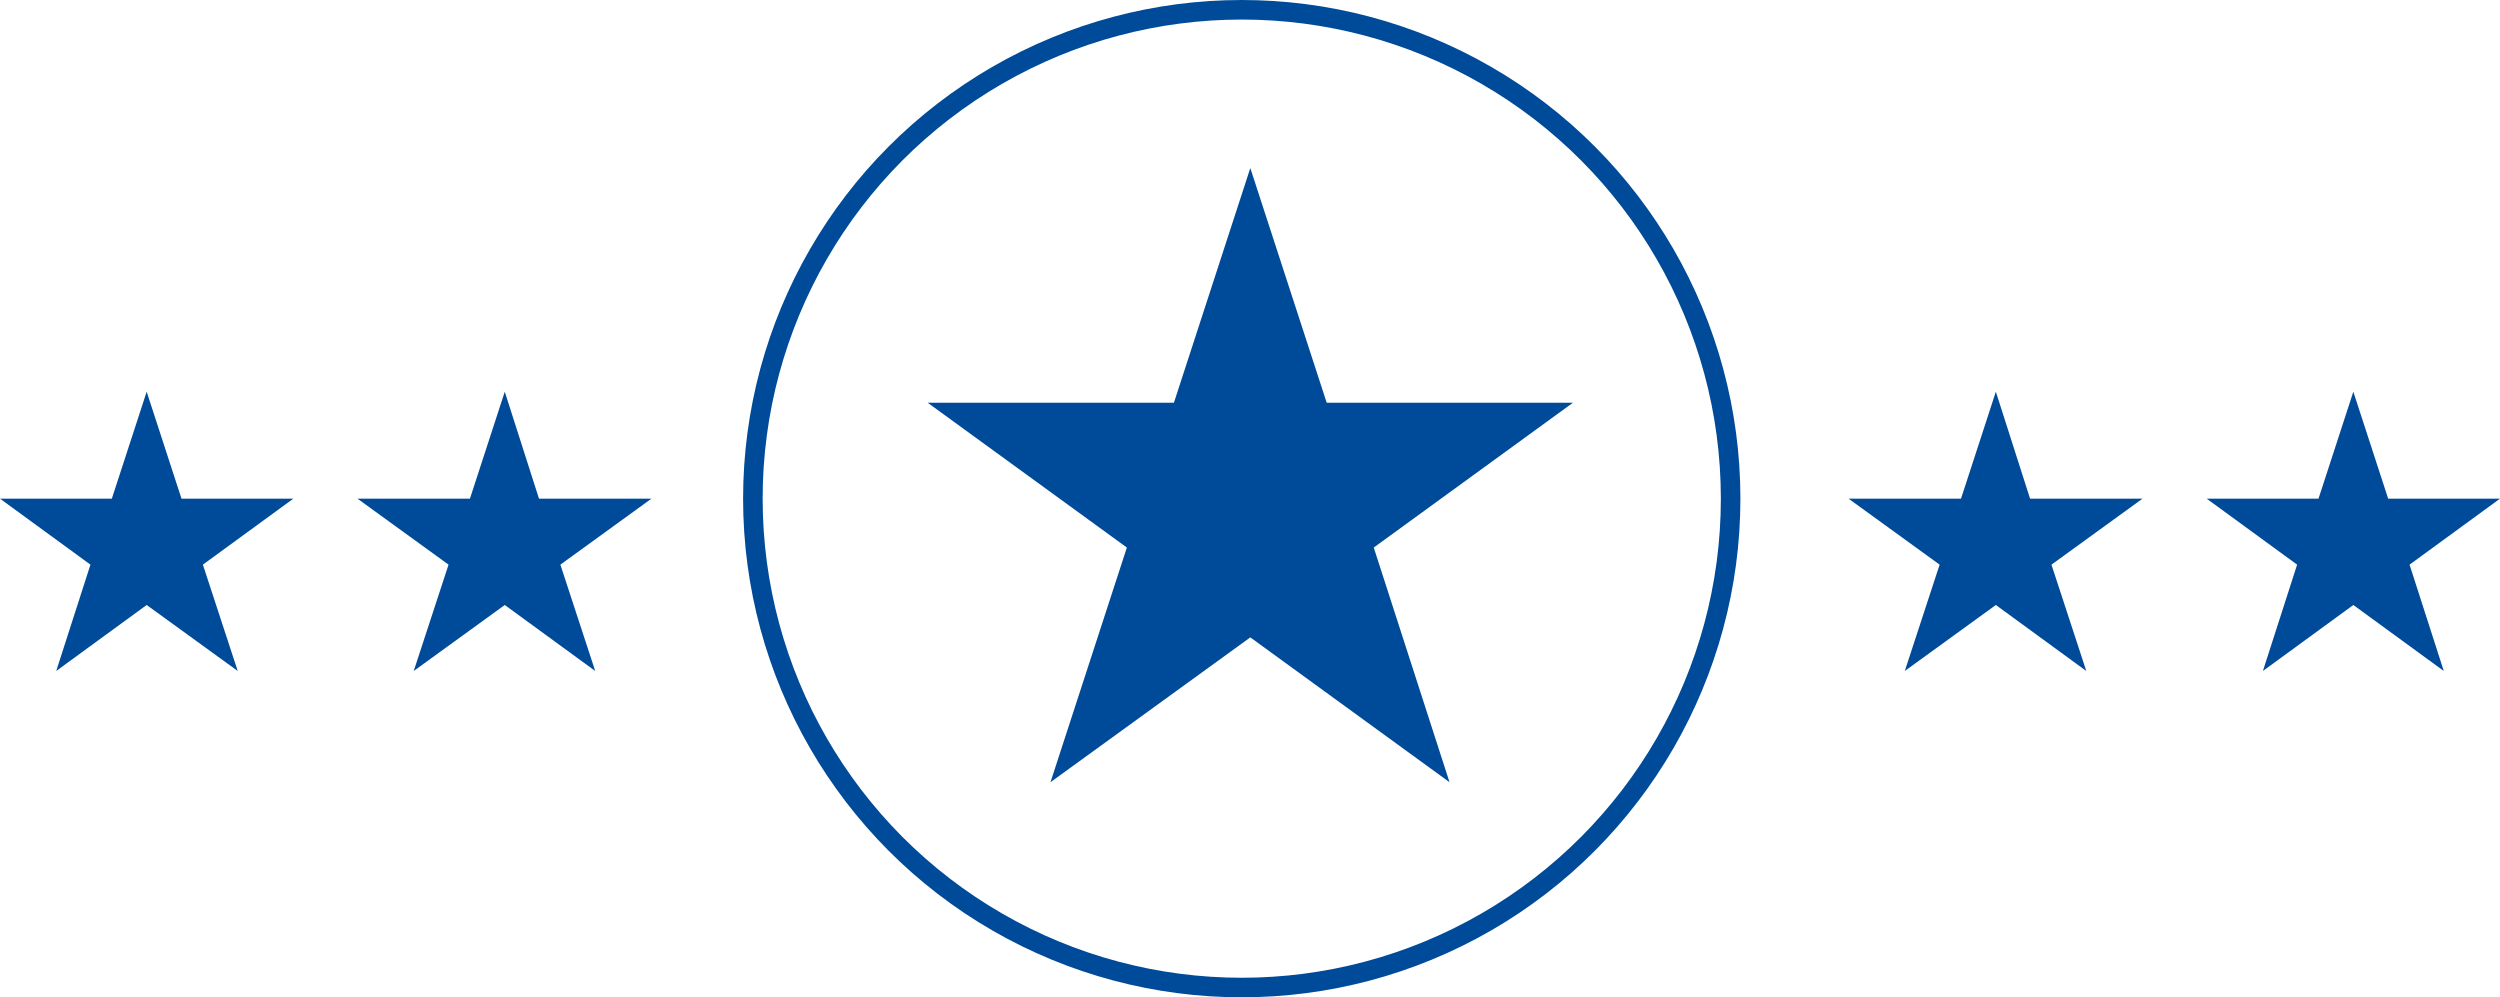 <?xml version="1.0" encoding="utf-8"?>
<!-- Generator: Adobe Illustrator 27.8.0, SVG Export Plug-In . SVG Version: 6.00 Build 0)  -->
<svg version="1.1" id="Layer_1" xmlns="http://www.w3.org/2000/svg" xmlns:xlink="http://www.w3.org/1999/xlink" x="0px" y="0px"
	 width="409.1px" height="163.2px" viewBox="0 0 409.1 163.2" style="enable-background:new 0 0 409.1 163.2;" xml:space="preserve"
	>
<style type="text/css">
	.st0{fill:none;stroke:#004B99;stroke-width:3.2;stroke-miterlimit:10;}
	.st1{fill:#004B99;}
</style>
<g>
	<circle class="st0" cx="203.2" cy="81.6" r="80"/>
	<polygon class="st1" points="24,64.1 29.7,81.6 48,81.6 33.2,92.4 38.9,109.8 24,99 9.2,109.8 14.8,92.4 0,81.6 18.3,81.6 	"/>
	<polygon class="st1" points="82.6,64.1 88.2,81.6 106.6,81.6 91.7,92.4 97.4,109.8 82.6,99 67.7,109.8 73.4,92.4 58.5,81.6 
		76.9,81.6 	"/>
	<polygon class="st1" points="326.6,64.1 332.2,81.6 350.6,81.6 335.7,92.4 341.4,109.8 326.6,99 311.7,109.8 317.4,92.4 
		302.5,81.6 320.9,81.6 	"/>
	<polygon class="st1" points="385.1,64.1 390.8,81.6 409.1,81.6 394.3,92.4 399.9,109.8 385.1,99 370.3,109.8 375.9,92.4 
		361.1,81.6 379.4,81.6 	"/>
	<polygon class="st1" points="204.6,27.5 217.1,65.9 257.4,65.9 224.8,89.6 237.2,128 204.6,104.3 171.9,128 184.4,89.6 151.8,65.9 
		192.1,65.9 	"/>
</g>
</svg>
